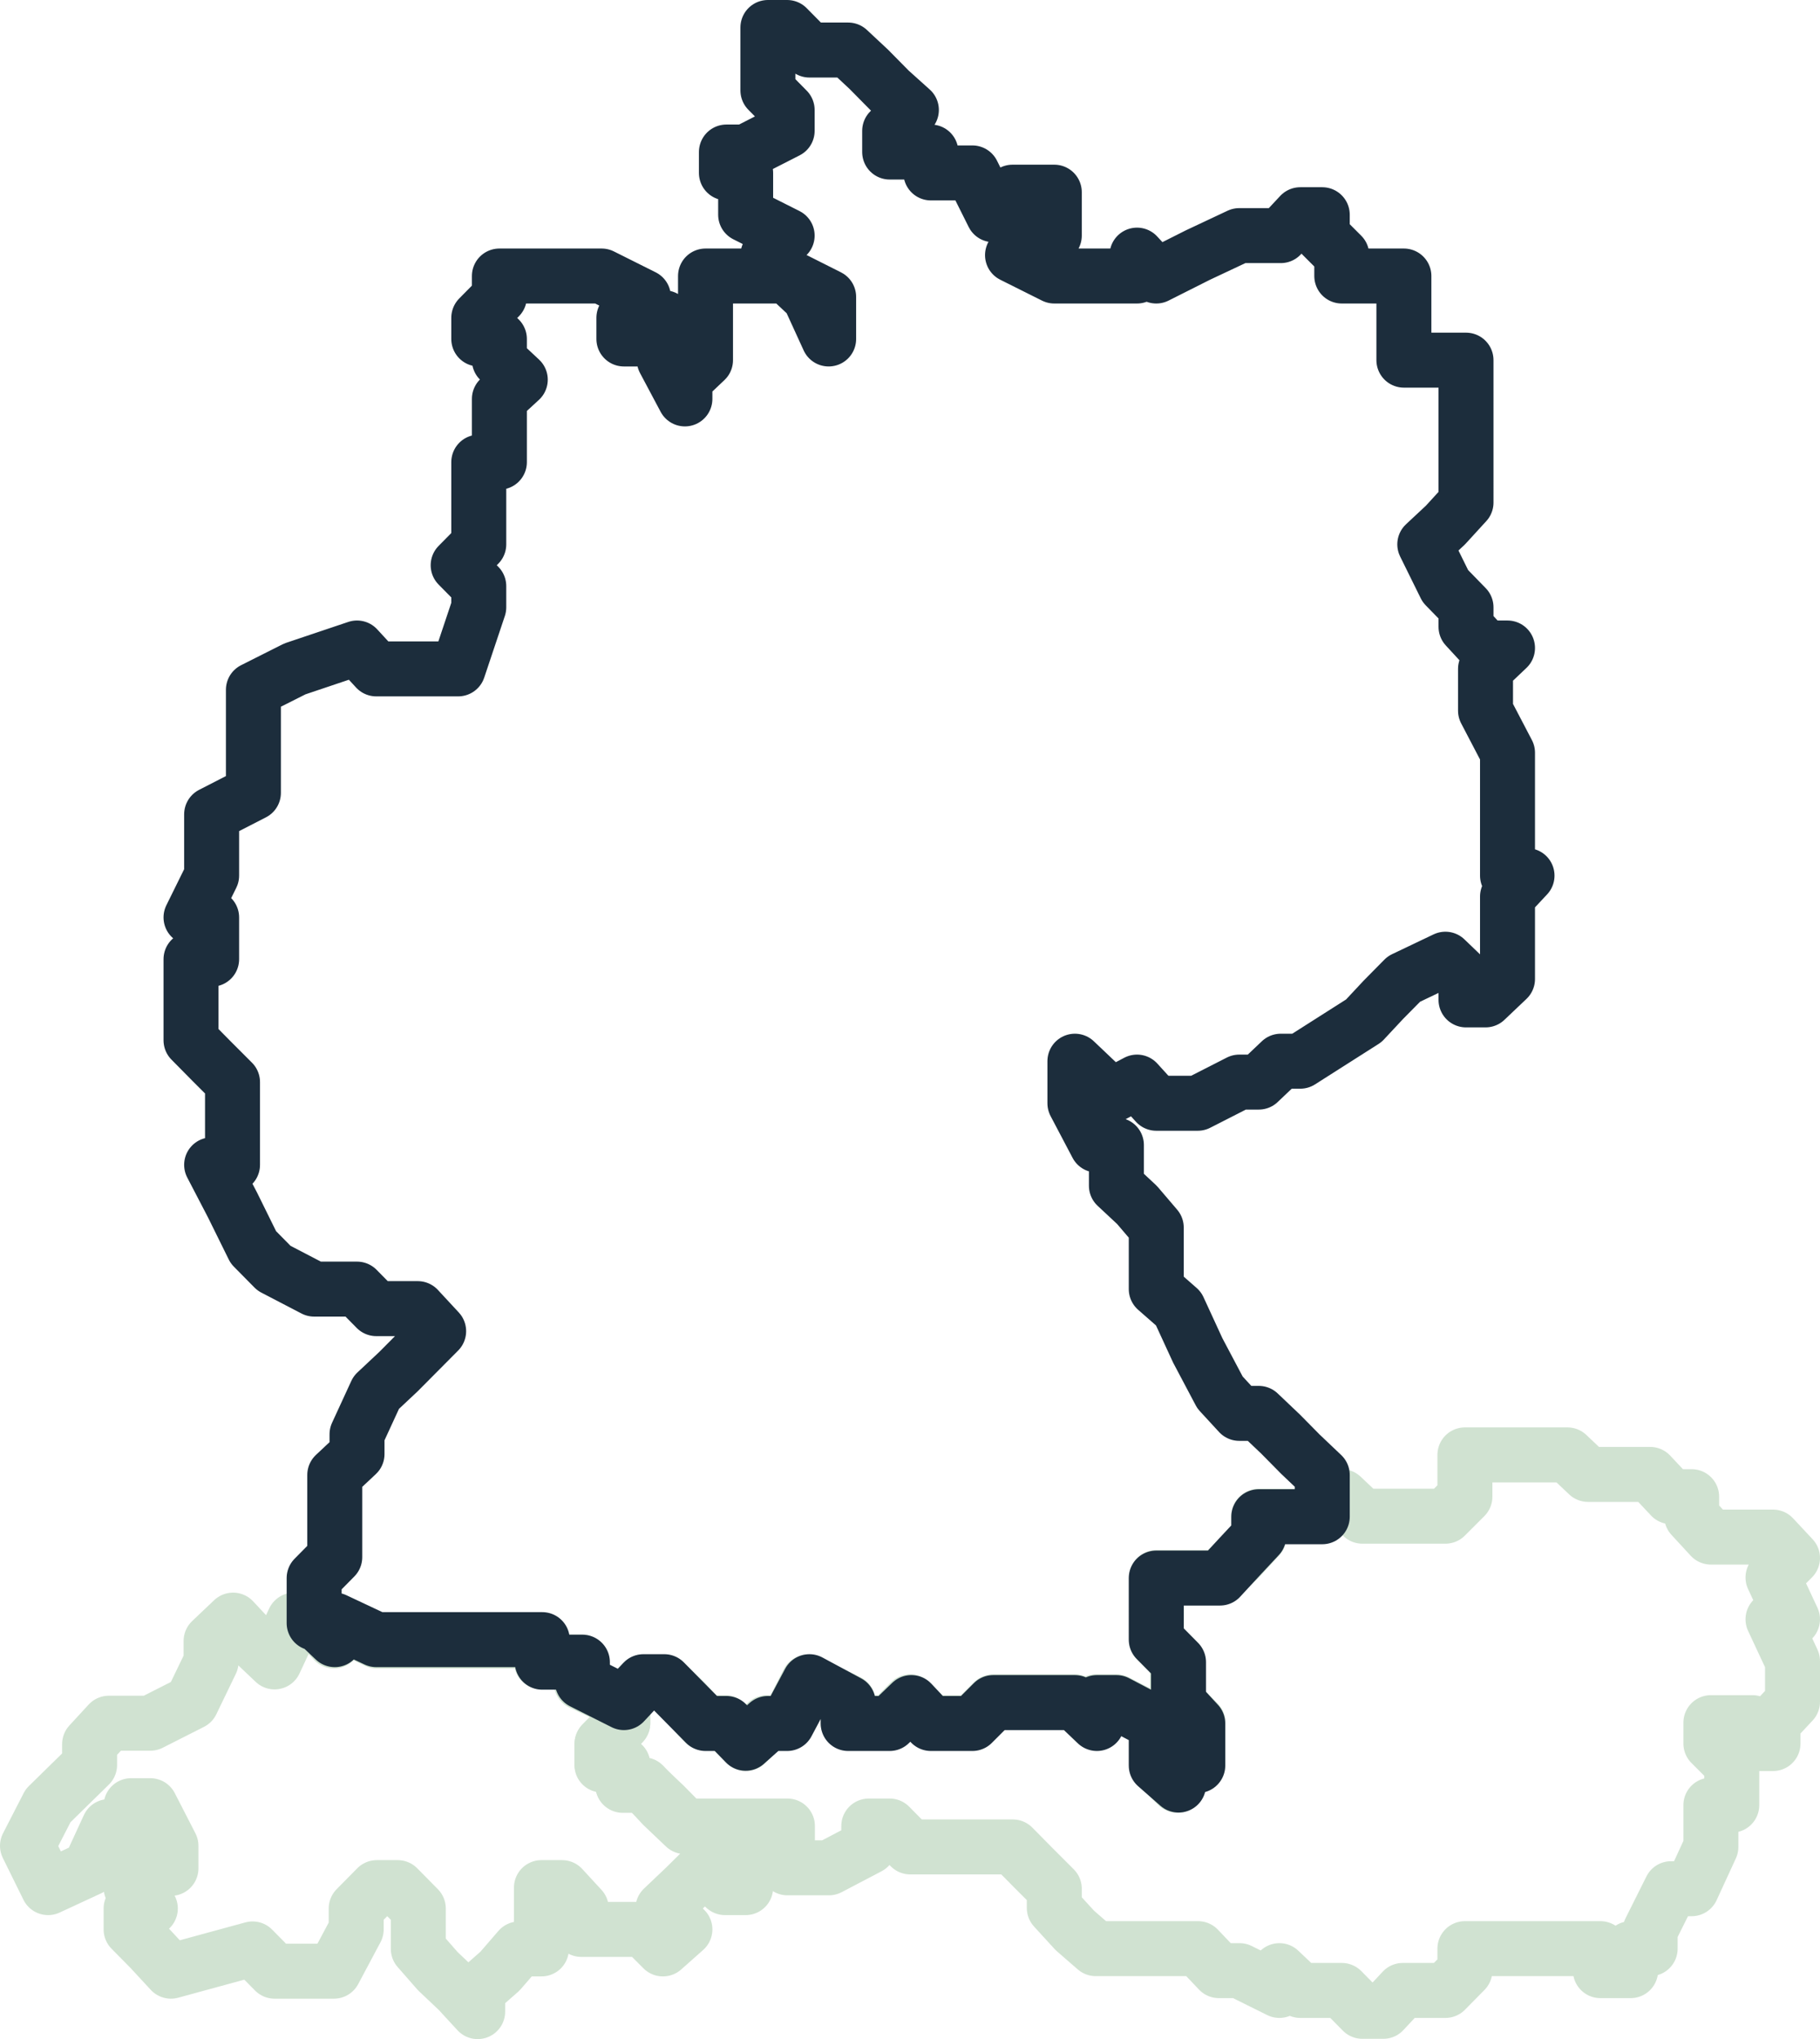 <?xml version="1.0" encoding="UTF-8"?>
<svg xmlns="http://www.w3.org/2000/svg" viewBox="0 0 66.22 74.17">
  <defs>
    <style>.e{fill:none;stroke-linecap:round;stroke-linejoin:round;stroke-width:2px;stroke:#d0e2d1}</style>
  </defs>
  <g id="b">
    <g id="c">
      <path class="e" d="m5.47 70.89-.7-.71v-.76h.7l-.7-.76v-.7h1.45v-.82l-.75-1.46h-.7v.76h-.81l-.7 1.52-1.51.7L1 67.14l.75-1.46 1.51-1.48v-.76l.7-.76h1.51l1.5-.76.71-1.47v-.76l.8-.76.71.76.8.76.71-1.52h.75l.7.76v-.76l1.56.76h5.99v.76h1.45v.76l1.51.71v.76l-.76.76v.76h.76v.72h.75l.71.76.8.76h2.97-.76V68.66h-.75l-.75-.7-.71.7-.8.76.8.76-.8.71-.71-.71h-2.26v-.76l-.7-.76h-.75v2.23h-.81l-.7.81-.81.71v.76l-.7-.76-.75-.71-.71-.81v-1.47l-.75-.76h-.76l-.75.76v.76l-.81 1.52H9.99l-.8-.81-2.97.81-.75-.81z"></path>
      <path class="e" d="M60.04 70.22v.66h-.71v.8h-1.1v-.8H53.3v.8l-.71.72h-1.55l-.71.76h-.76l-.75-.76h-1.51l-.76-.72v.72l-1.45-.72h-.75l-.76-.8H39.87l-.76-.66-.75-.82v-.7l-.76-.76-.75-.76H33.12l-.75-.76h-.76v.76l-1.45.76h-1.51v-1.52h-3.73l-.75-.76-.76-.72h-.75v-.76h-.75v-.76l.75-.76v-.76l.75-.72h.76l.75.72.7.76h.76l.76.76.76-.76h.75l.75-1.48 1.46.72v.76h1.51l.75-.76.76.76h1.5l.76-.76H39.11l.76.76v-.76h.75l1.46.76v1.52l.76.76v-.76h.75v-1.52l-.75-.76v-1.48l-.76-.76V57.38h2.27l.75-.71.7-.76v-.76h2.26v-.71h.76l.75.71h3.02l.71-.71v-1.52H57.03l.75.71h2.26l.76.81h.75v.71l.7.76h2.26l.71.76-.71.71.71 1.52h-.71l.71 1.52v1.48l-.71.76v.76h-.75v-.76h-1.51v.76l.76.76v1.48h-.76v1.52l-.7 1.52h-.75l-.76 1.52v.66-.66z"></path>
      <path style="fill:none;stroke-linecap:round;stroke-linejoin:round;stroke-width:2px;stroke:#1c2d3c" d="M6.95 37.13v.71l.75.76.76.76v3.01H7.7l.76 1.46.76 1.54.75.76 1.46.76h1.56l.7.71h1.51l.76.82-1.46 1.47-.81.76-.7 1.52v.72l-.81.76v2.99l-.75.76v1.64-.11l.75.71v-.71l1.51.71H19.73v.82h1.46v.71l1.51.76.71-.76h.76l.75.76.75.76h.76l.7.72.81-.72h.7l.81-1.52 1.41.76v.76h1.51l.79-.76.71.76h1.51l.76-.76H39.11l.8.76v-.76h.71l1.45.76v1.53l.81.71v-.71h.7v-1.53l-.7-.76v-1.47l-.81-.82V57.4h2.32l.7-.76.71-.76v-.71h2.31v-1.52l-.8-.76-.71-.72-.8-.76h-.71l-.7-.76-.81-1.53-.7-1.52-.81-.71v-2.24l-.7-.82-.75-.7v-1.48h-.71l-.8-1.52V38.6l.8.76v.77l1.46-.77.7.77h1.51l1.51-.77h.71l.8-.76h.71l2.31-1.47.71-.76.75-.76 1.51-.72.75.72v.76h.71l.8-.76v-3l.71-.76h-.71v-4.47l-.8-1.53v-1.52l.8-.76h-.8l-.71-.77v-.71l-.75-.77-.75-1.52.75-.7.75-.82V13.1h-2.26v-3.06h-2.26v-.76l-.71-.71v-.76h-.8l-.71.76h-1.51l-1.51.71-1.51.76-.7-.76v.76h-3.01l-1.52-.76h.81v-.71h.71V6.99h-1.52l-.7.82-.76-1.52h-1.51v-.76h-1.5v-.77l.79-.76-.79-.71-.76-.77-.75-.7h-1.41L28.64 1h-.7v2.29l.7.71v.76l-1.51.77h-.7v.76h.7v1.52l1.51.76-.7.71.7.76 1.51.76v1.53l-.7-1.53-.81-.76H25.67v3.06l-.75.71v.7l-.75-1.41v-1.54h-.76v.77h-.71v-.77l.71-.76-1.52-.76H18.17v.76l-.75.76v.77h.75v.77l.76.71-.76.7v2.3h-.75v2.99l-.75.76.75.76v.77l-.75 2.24h-2.98l-.7-.76-2.26.76-1.51.76v3.75l-1.52.78v2.23l-.75 1.52h.75v1.52h-.75v2.24z"></path>
    </g>
  </g>
</svg>
